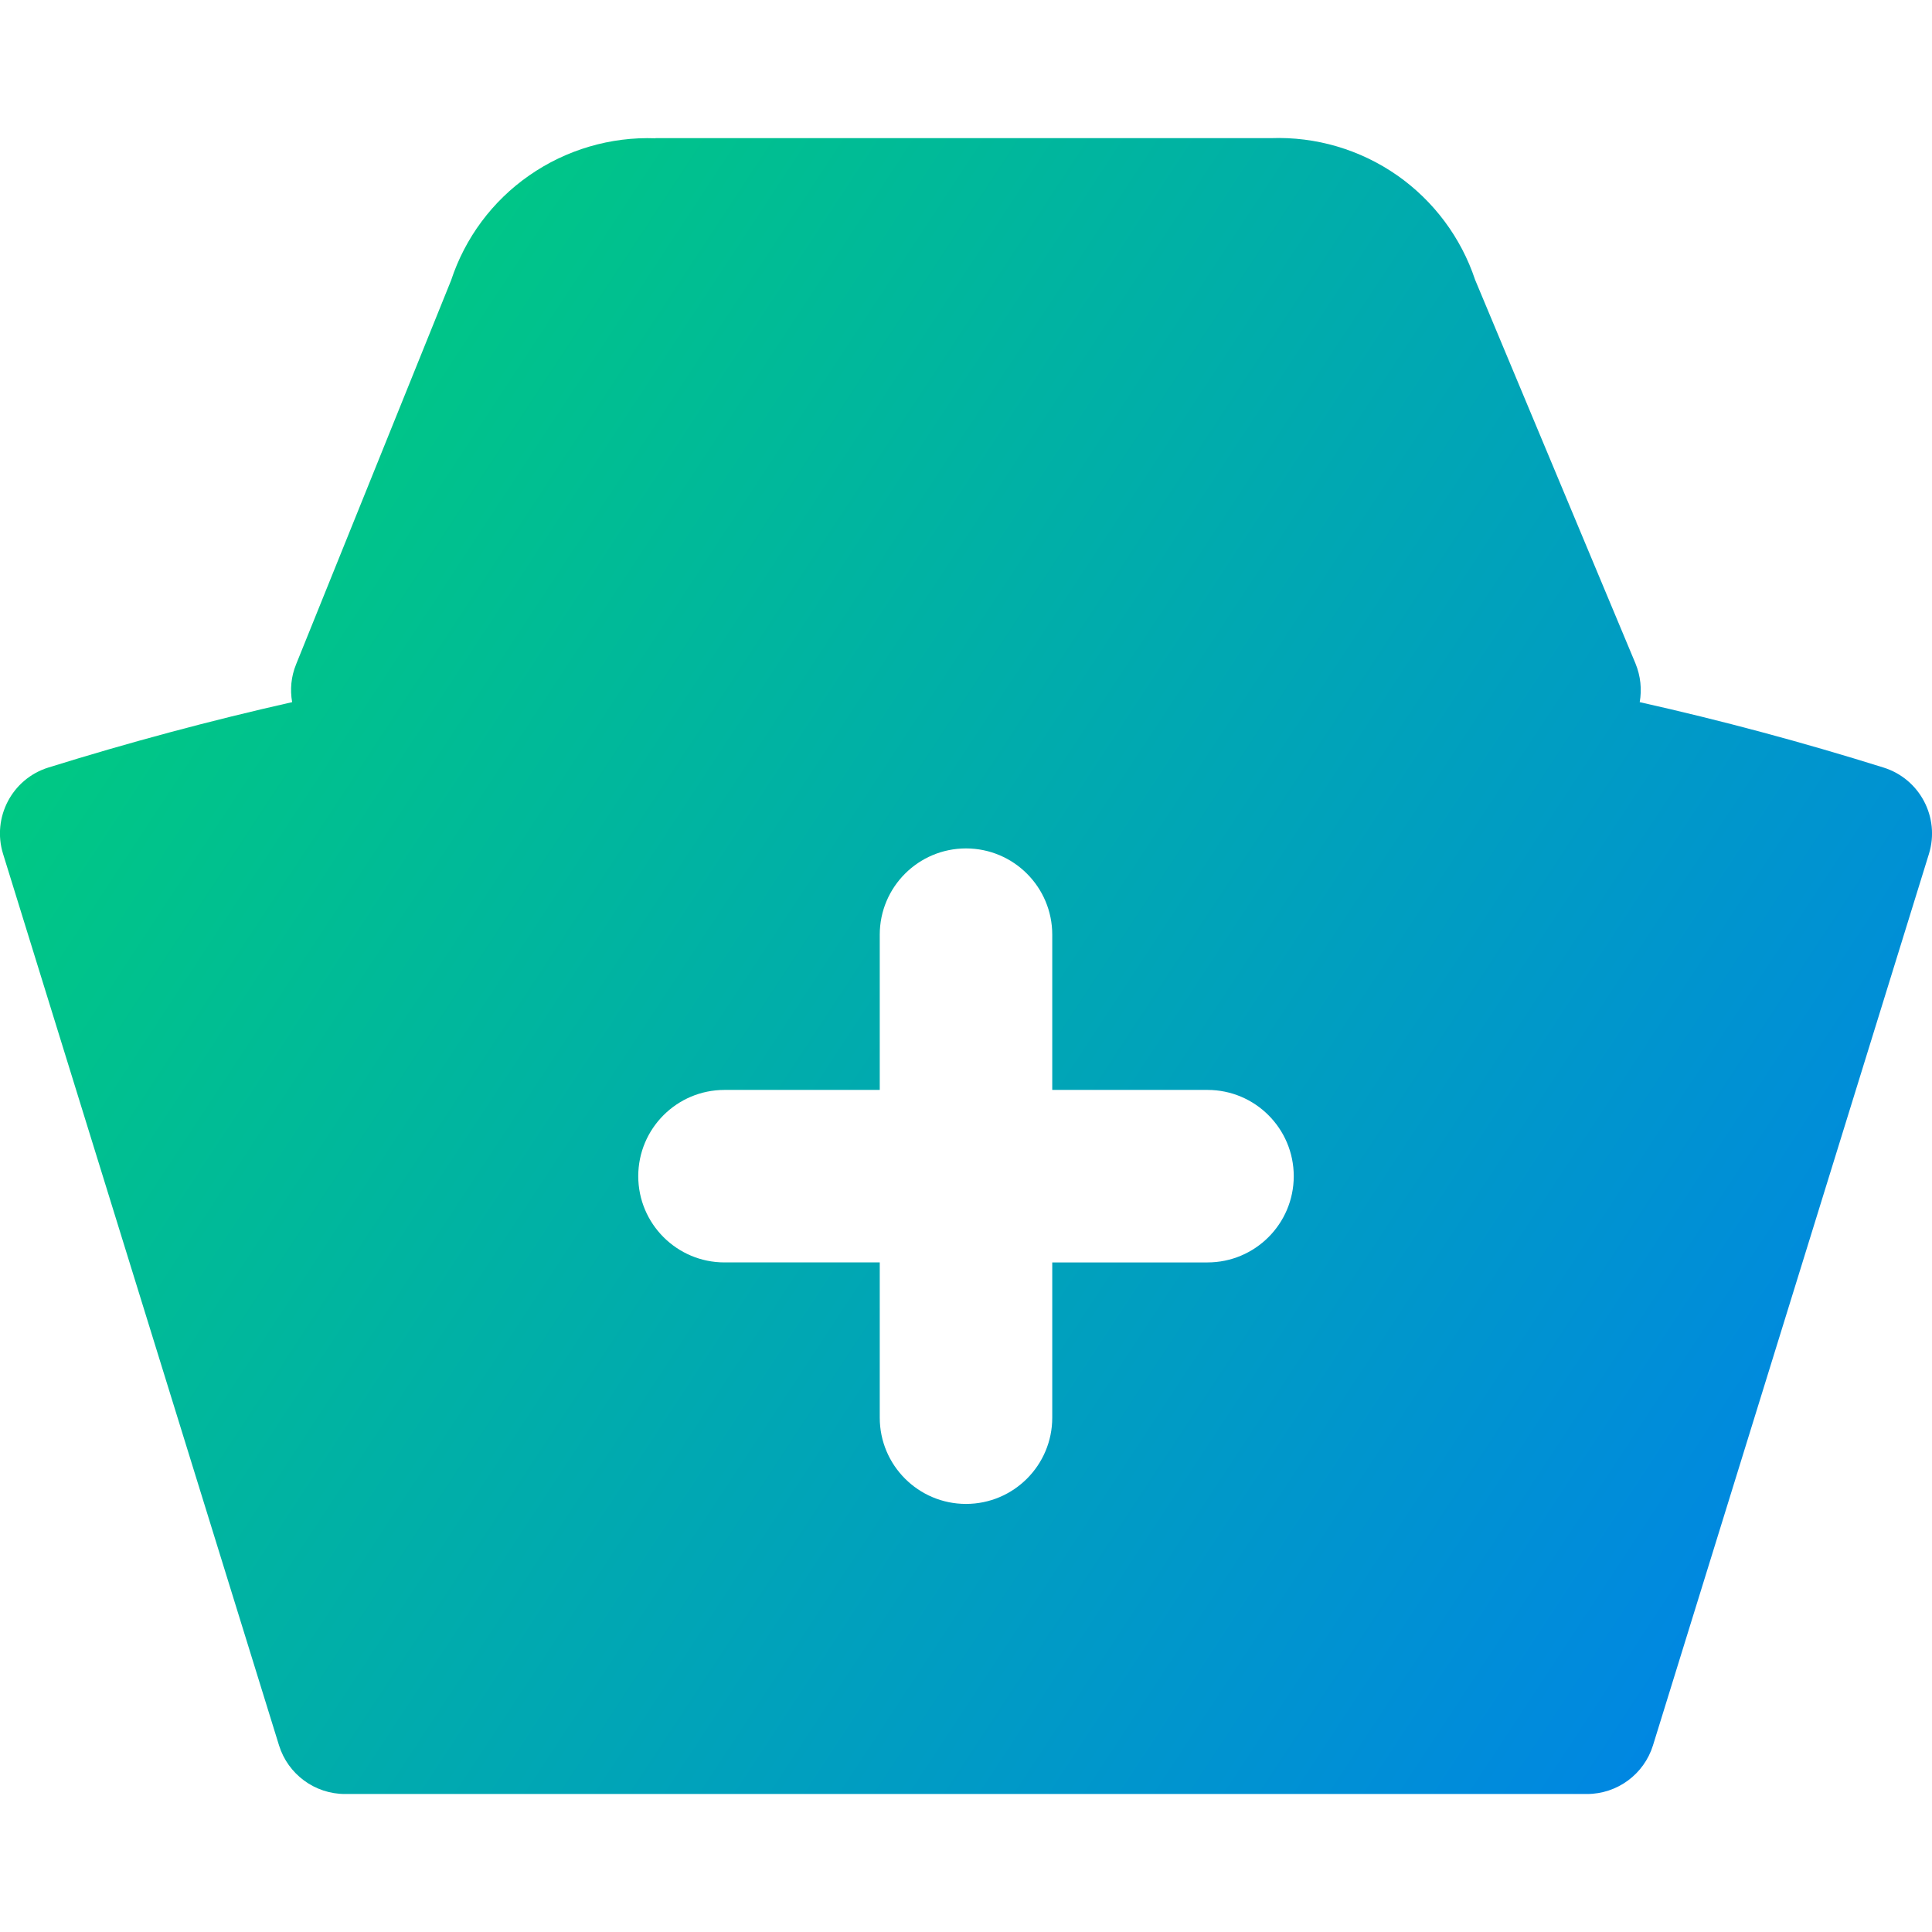 <svg xmlns="http://www.w3.org/2000/svg" fill="none" viewBox="0 0 14 14" id="Nurse-Hat--Streamline-Core-Gradient">
  <desc>
    Nurse Hat Streamline Icon: https://streamlinehq.com
  </desc>
  <g id="Free Gradient/Health/nurse-hat--health-medical-hospital-nurse-doctor-cap">
    <path id="Union" fill="url(#paint0_linear_14402_16272)" fill-rule="evenodd" d="M4.75 1.001h4.459c.327-.012.648.083.916.27.264.185.462.45.564.756l1.162 2.78c.038.092.047.189.031.281.594.133 1.183.291 1.767.474.263.082.41.362.329.625l-2 6.461c-.065.209-.259.352-.478.352H2.5c-.219 0-.413-.143-.478-.352L.022 6.187c-.081-.263.065-.543.328-.625.584-.182 1.173-.34 1.767-.474-.016-.09-.008-.185.029-.275l1.123-2.782c.101-.307.299-.574.565-.759.268-.187.59-.282.916-.27Zm.5 6.897c-.345 0-.625.28-.625.625s.28.625.625.625h1.125v1.125c0 .345.28.625.625.625.345 0 .625-.28.625-.625V9.148h1.125c.345 0 .625-.28.625-.625s-.28-.625-.625-.625h-1.125v-1.125c0-.345-.28-.625-.625-.625-.345 0-.625.28-.625.625v1.125h-1.125Z" clip-rule="evenodd"></path>
  </g>
  <defs>
    <linearGradient id="paint0_linear_14402_16272" x1=".538" x2="15.216" y1="1.97" y2="11.622" gradientUnits="userSpaceOnUse">
      <stop stop-color="#00d078"></stop>
      <stop offset="1" stop-color="#007df0"></stop>
    </linearGradient>
  </defs>
</svg>